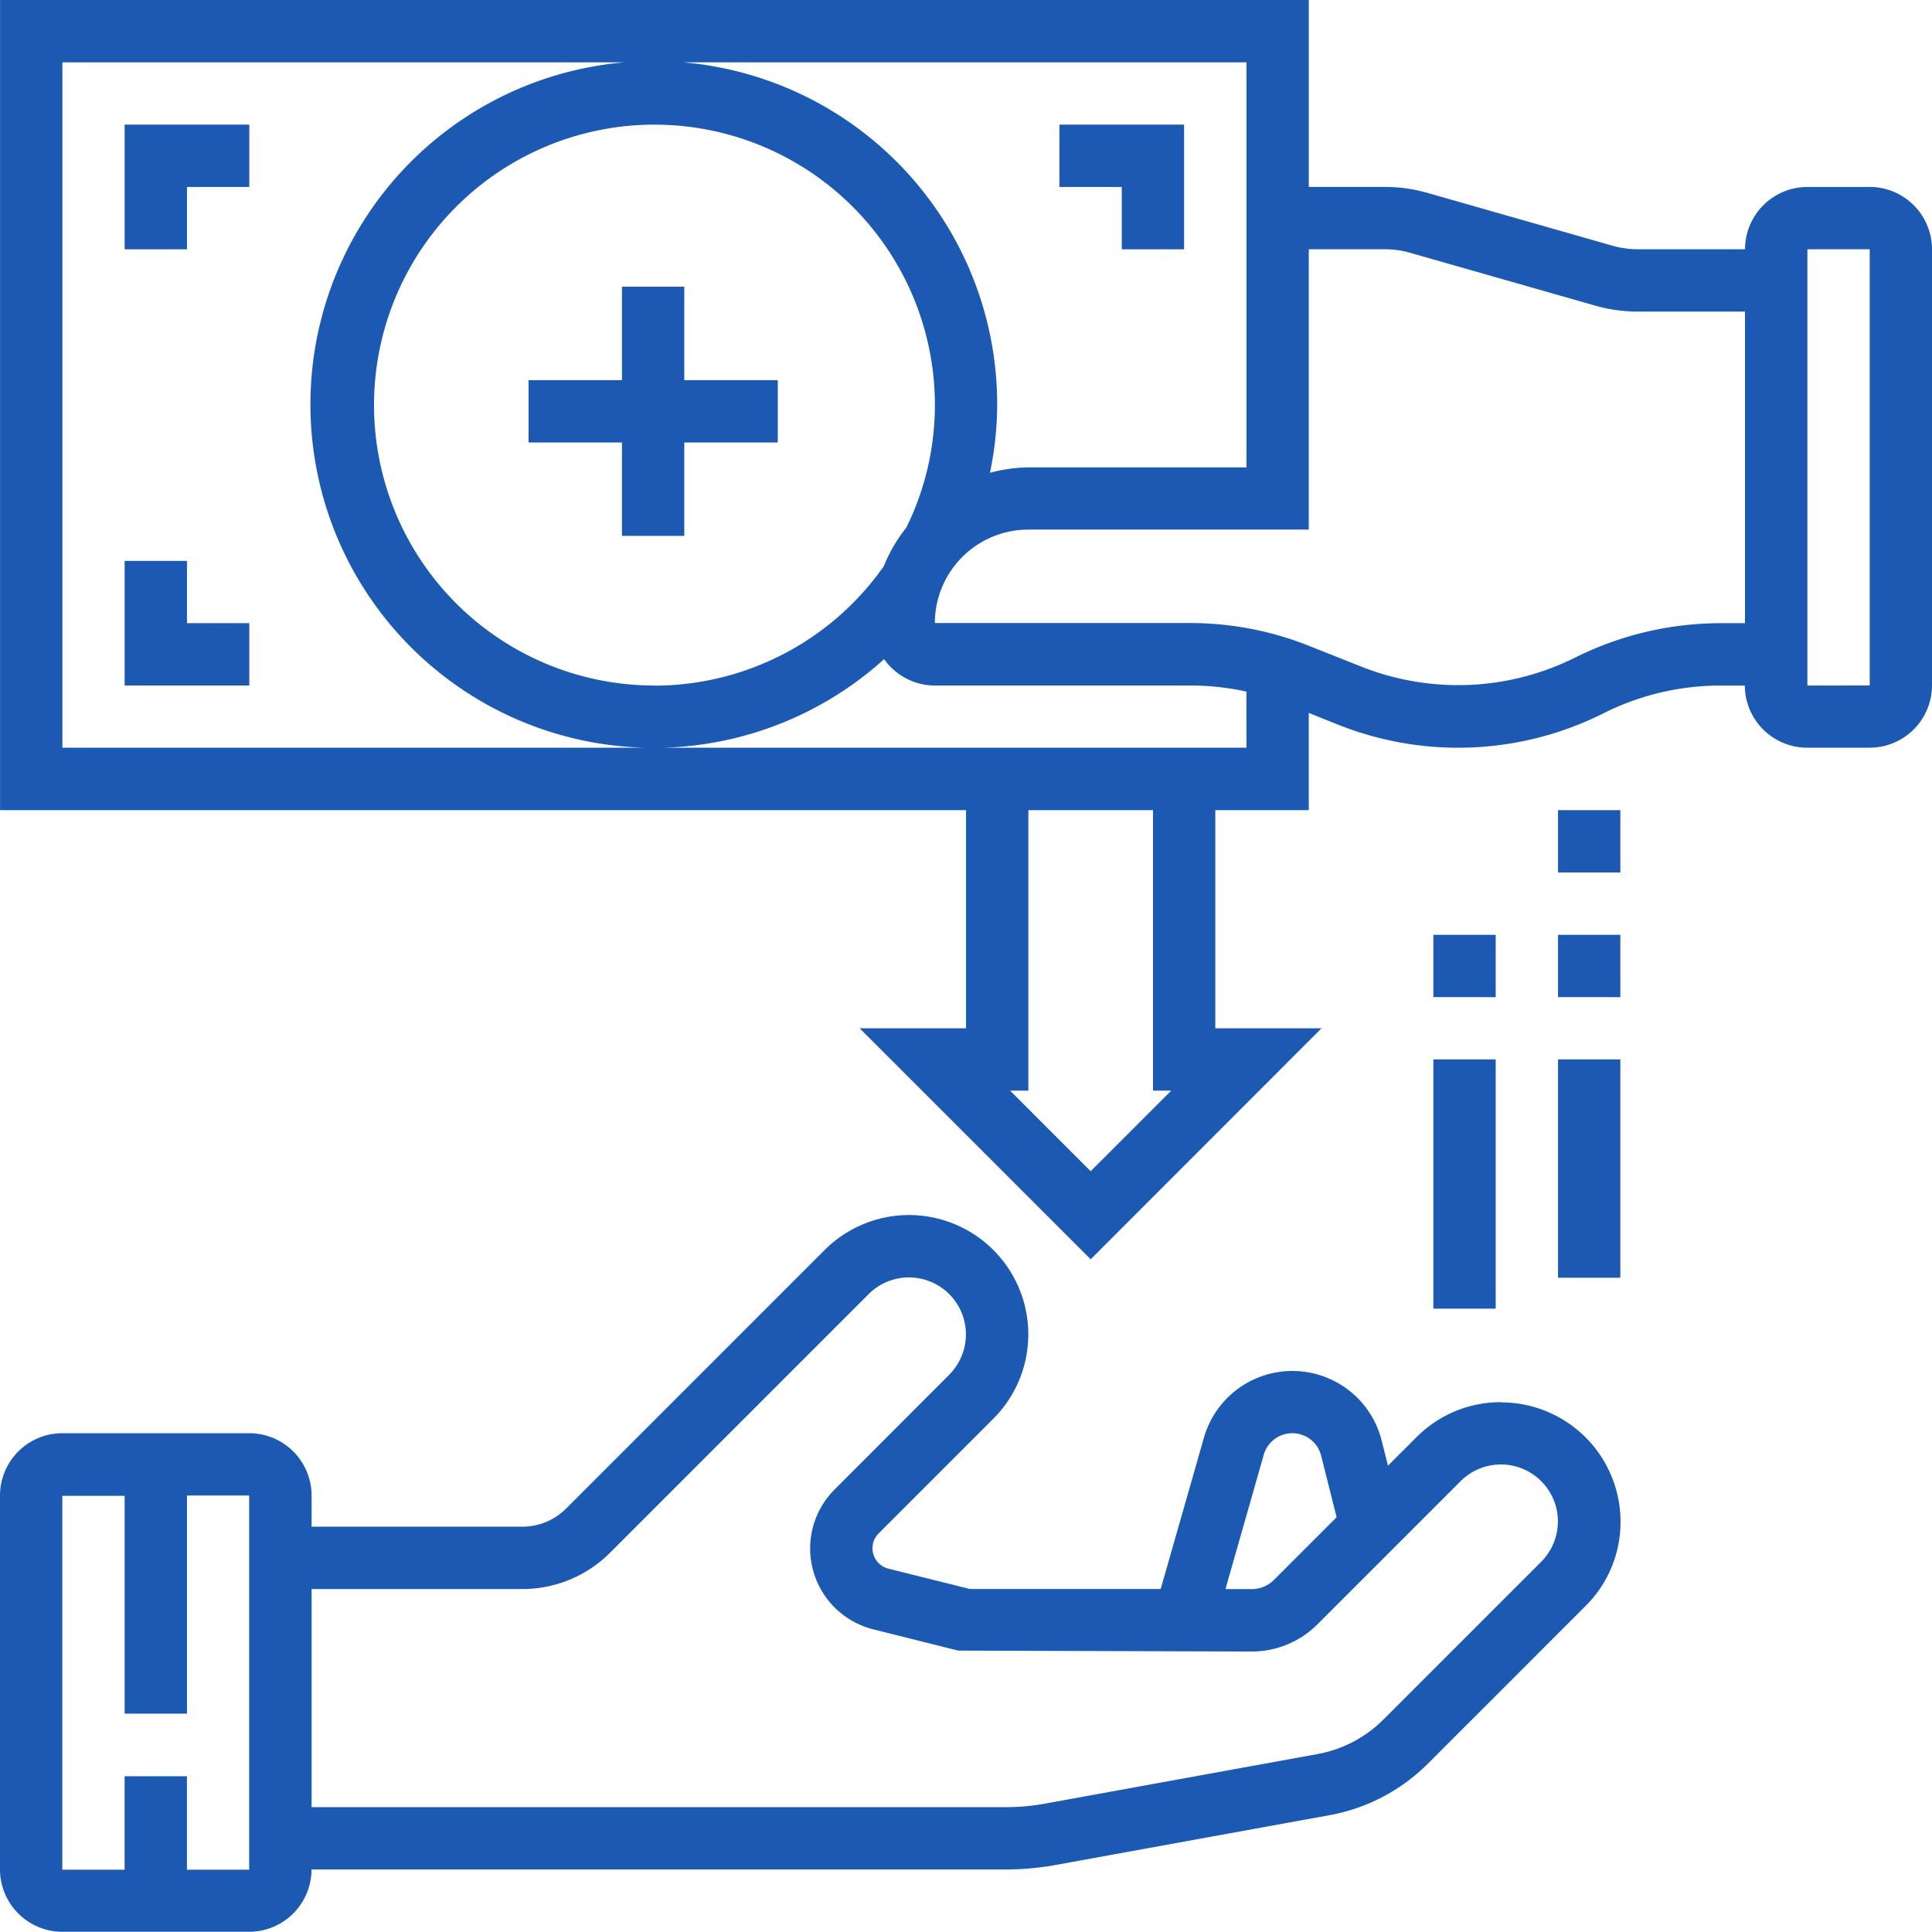 <svg id="poplatky" xmlns="http://www.w3.org/2000/svg" width="50.002" height="50" viewBox="0 0 50.002 50">
  <path id="Path_6005" data-name="Path 6005" d="M57.6,754.839a3.069,3.069,0,0,0-2.183.9l-.744.744-.163-.65a2.382,2.382,0,0,0-4.6-.077l-1.119,3.917H43.85l-2.107-.526a.544.544,0,0,1-.252-.912l2.969-2.969a3.087,3.087,0,0,0-4.366-4.366l-6.687,6.688a1.6,1.6,0,0,1-1.141.473H26.815v-.806a1.615,1.615,0,0,0-1.613-1.613H20.364a1.615,1.615,0,0,0-1.613,1.613v9.677a1.615,1.615,0,0,0,1.613,1.613H25.2a1.615,1.615,0,0,0,1.613-1.613H44.782a7.2,7.2,0,0,0,1.3-.118l7.059-1.283A4.818,4.818,0,0,0,55.7,764.2l4.086-4.086a3.059,3.059,0,0,0,.906-2.183,3.091,3.091,0,0,0-3.088-3.087Zm-32.4,12.1H23.589v-2.419H21.976v2.419H20.364v-9.677h1.613V762.9h1.613v-5.645H25.2ZM51.458,756.2a.769.769,0,0,1,1.486.026l.4,1.59-1.624,1.624a.8.8,0,0,1-.571.236h-.682Zm7.183,2.766-4.086,4.086a3.217,3.217,0,0,1-1.7.893l-7.06,1.284a5.633,5.633,0,0,1-1.009.091H26.815v-5.645h5.449a3.207,3.207,0,0,0,2.281-.945l6.687-6.688a1.475,1.475,0,0,1,2.518,1.043,1.484,1.484,0,0,1-.432,1.043L40.35,757.1a2.157,2.157,0,0,0,1,3.617l2.2.551,7.592.024a2.406,2.406,0,0,0,1.711-.709l3.7-3.7a1.475,1.475,0,0,1,2.518,1.043,1.483,1.483,0,0,1-.432,1.043Z" transform="translate(-18.751 -718.549)" fill="#1b59b3"/>
  <path id="Path_6006" data-name="Path 6006" d="M67.187,23.588H65.574A1.615,1.615,0,0,0,63.961,25.2H61.187a2.4,2.4,0,0,1-.664-.094l-4.775-1.363a4,4,0,0,0-1.109-.156H52.671V18.749H18.8V39.717h25v5.645H41.047l5.979,5.979L53,45.362H50.251V39.717h2.419V37.2l.774.31a8.385,8.385,0,0,0,6.869-.308,6.739,6.739,0,0,1,3-.71h.643A1.615,1.615,0,0,0,65.574,38.1h1.613A1.615,1.615,0,0,0,68.8,36.491V25.2a1.615,1.615,0,0,0-1.613-1.613ZM49.111,46.975l-2.086,2.086L44.94,46.975h.473V39.717h3.226v7.258ZM51.058,38.1H20.413V20.362H51.058V30.846H45.413a3.969,3.969,0,0,0-.994.139,8.758,8.758,0,0,0,.187-1.752,8.887,8.887,0,1,0-2.926,6.575,1.607,1.607,0,0,0,1.313.683h6.615a6.706,6.706,0,0,1,1.449.157ZM35.736,36.491a7.258,7.258,0,1,1,7.258-7.258,7.172,7.172,0,0,1-.74,3.171,4.015,4.015,0,0,0-.583,1,7.262,7.262,0,0,1-5.935,3.09Zm27.583-1.613a8.434,8.434,0,0,0-3.775.9,6.787,6.787,0,0,1-5.5.229L52.7,35.474a8.3,8.3,0,0,0-3.094-.6H42.993a2.422,2.422,0,0,1,2.419-2.419h7.258V25.2h1.968a2.4,2.4,0,0,1,.664.094l4.775,1.363a4,4,0,0,0,1.109.156h2.774v8.065Zm2.256,1.613V25.2h1.613v11.29Z" transform="translate(-18.798 -18.749)" fill="#1b59b3"/>
  <path id="Path_6008" data-name="Path 6008" d="M657.863,96.976h1.613V93.75H656.25v1.613h1.613Z" transform="translate(-628.831 -90.524)" fill="#1b59b3"/>
  <path id="Path_6009" data-name="Path 6009" d="M93.75,96.976h1.613V95.363h1.613V93.75H93.75Z" transform="translate(-90.524 -90.524)" fill="#1b59b3"/>
  <path id="Path_6010" data-name="Path 6010" d="M95.363,356.25H93.75v3.226h3.226v-1.613H95.363Z" transform="translate(-90.524 -341.734)" fill="#1b59b3"/>
  <path id="Path_6011" data-name="Path 6011" d="M956.25,656.25h1.613V661.9H956.25Z" transform="translate(-915.927 -628.831)" fill="#1b59b3"/>
  <path id="Path_6012" data-name="Path 6012" d="M956.25,581.25h1.613v1.613H956.25Z" transform="translate(-915.927 -557.056)" fill="#1b59b3"/>
  <path id="Path_6013" data-name="Path 6013" d="M956.25,506.25h1.613v1.613H956.25Z" transform="translate(-915.927 -485.282)" fill="#1b59b3"/>
  <path id="Path_6014" data-name="Path 6014" d="M881.25,656.25h1.613V662.7H881.25Z" transform="translate(-844.153 -628.831)" fill="#1b59b3"/>
  <path id="Path_6096" data-name="Path 6096" d="M881.25,656.25h1.613V662.7H881.25Z" transform="translate(-865.153 -648.831)" fill="#1b59b3"/>
  <path id="Path_6015" data-name="Path 6015" d="M881.25,581.25h1.613v1.613H881.25Z" transform="translate(-844.153 -557.056)" fill="#1b59b3"/>
  <path id="Path_6097" data-name="Path 6097" d="M881.25,656.25h1.613V662.7H881.25Z" transform="translate(676.379 -871.411) rotate(90)" fill="#1b59b3"/>
</svg>
